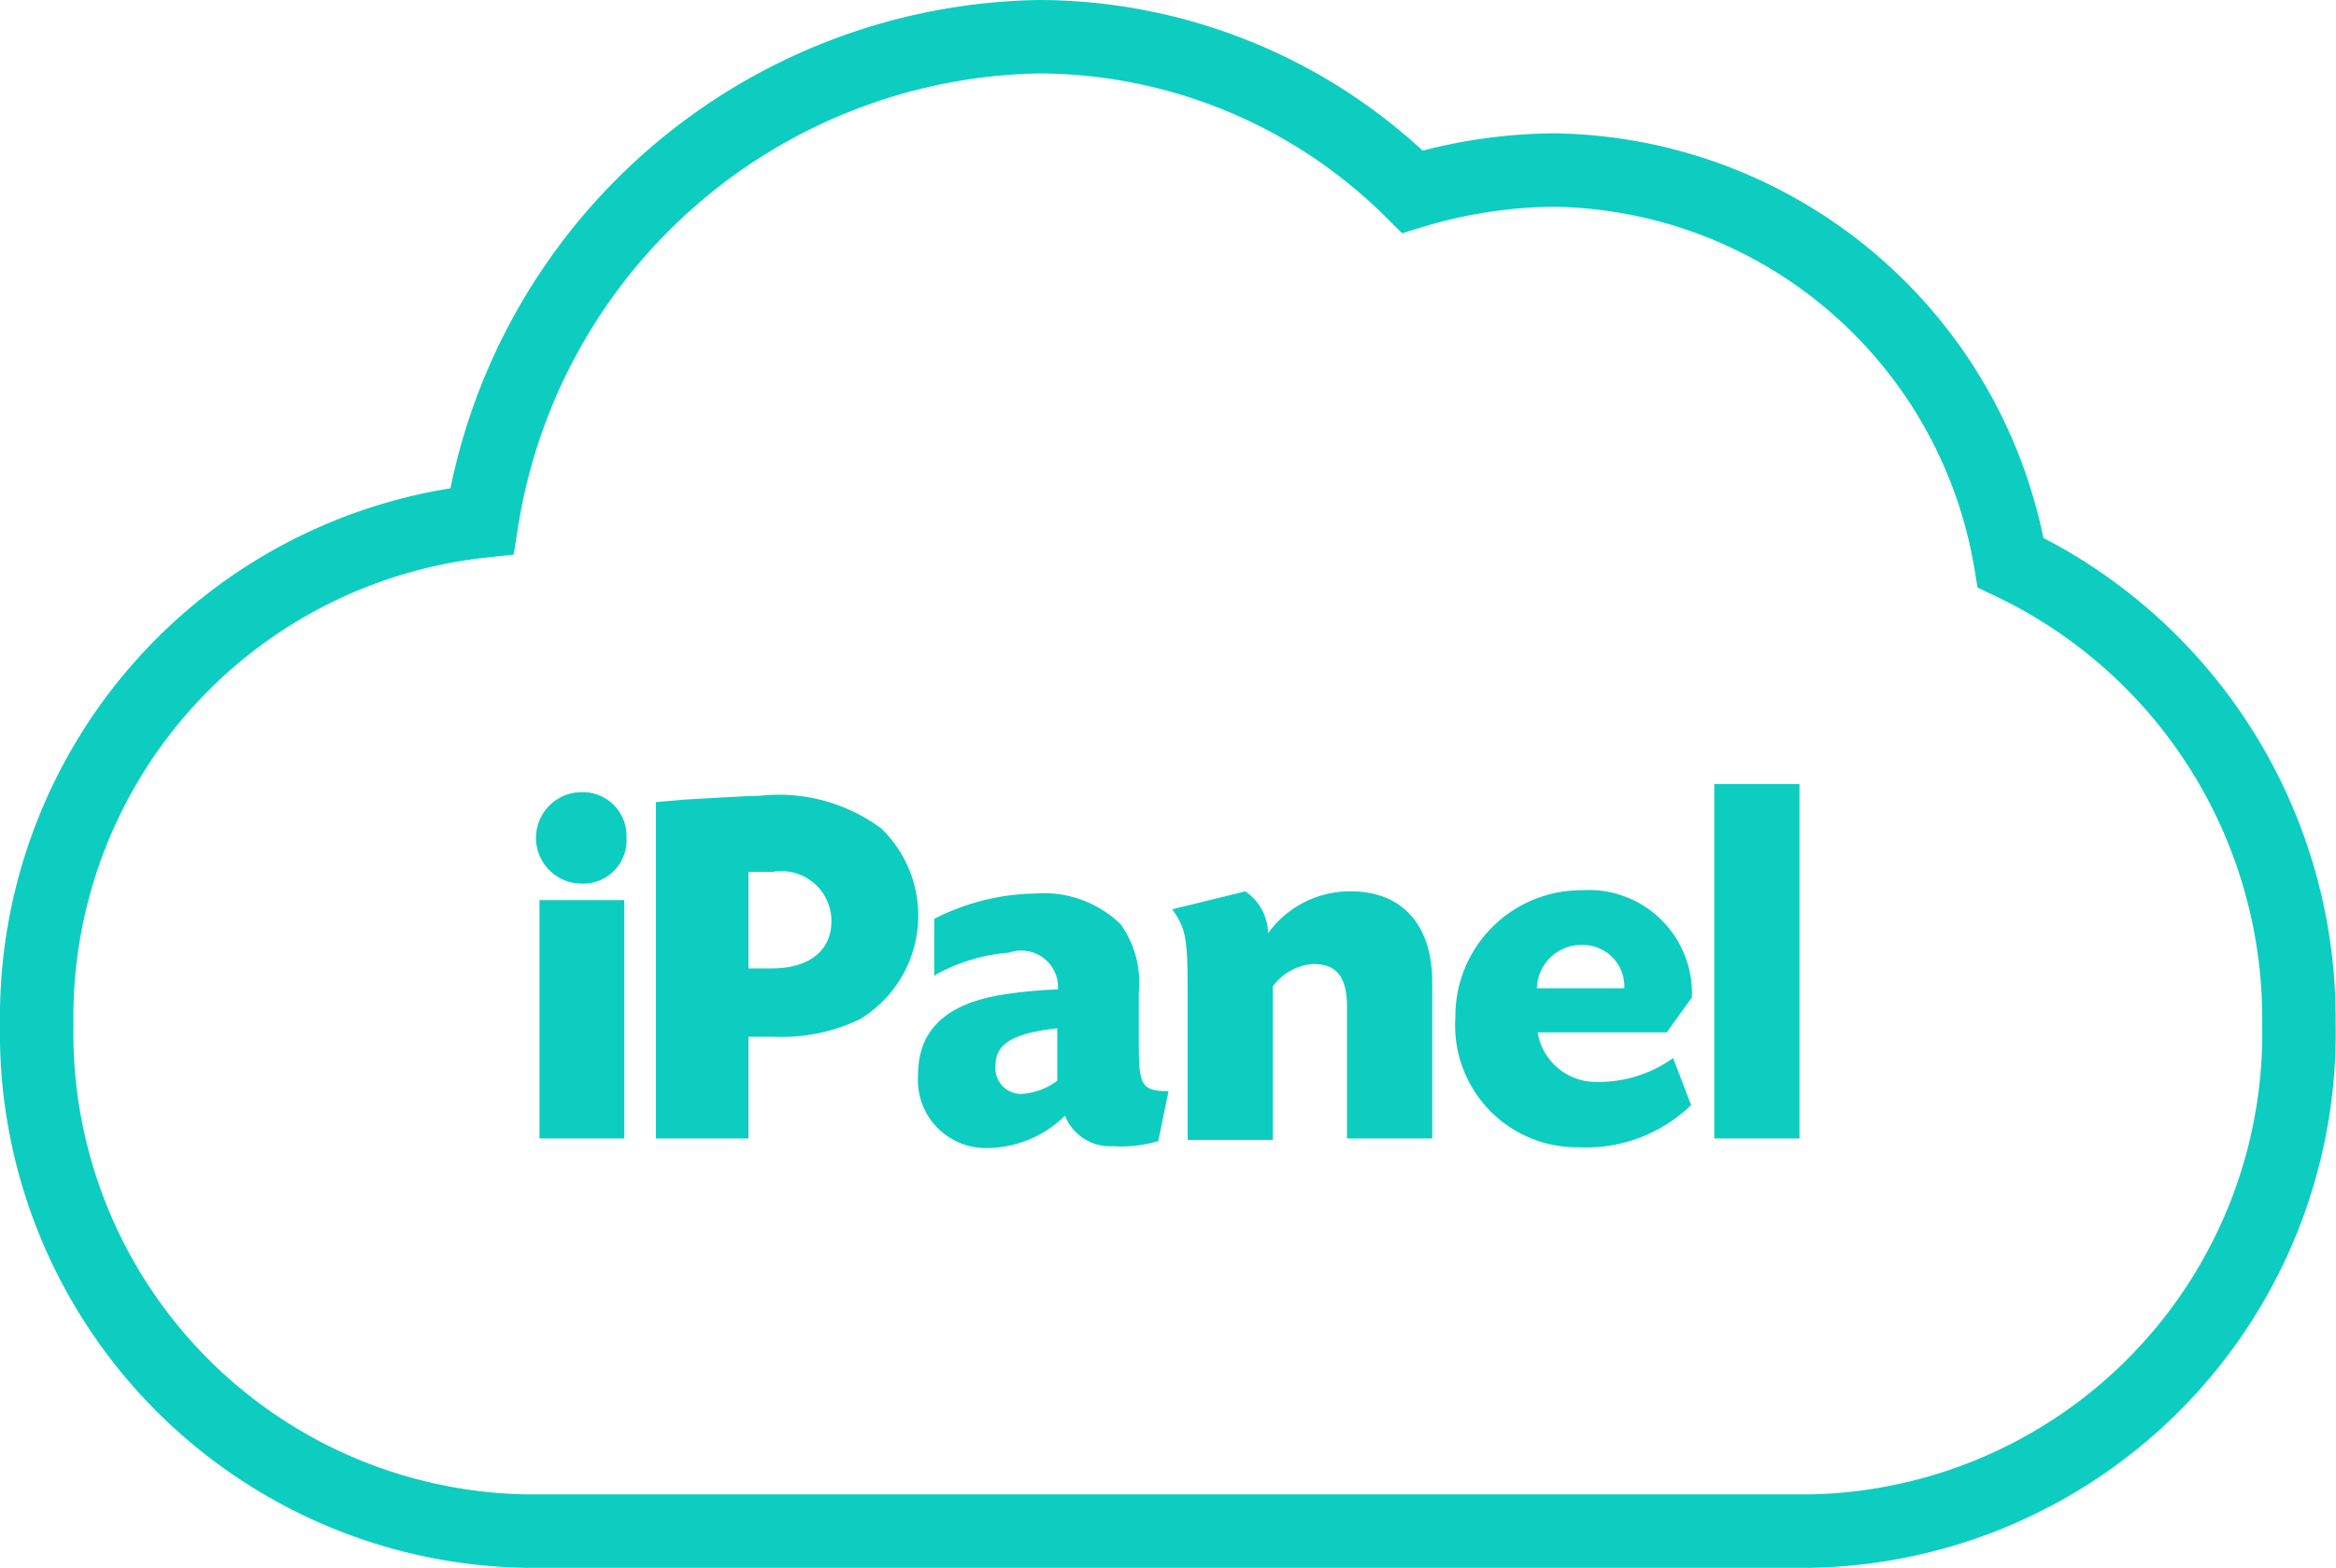 <svg id="Capa_1" data-name="Capa 1" xmlns="http://www.w3.org/2000/svg" xmlns:xlink="http://www.w3.org/1999/xlink" width="63.61" height="42.69" viewBox="0 0 63.61 42.69"><defs><style>.cls-1,.cls-3{fill:none;}.cls-2{clip-path:url(#clip-path);}.cls-3{stroke:#0dcdc0;stroke-miterlimit:10;stroke-width:2px;}.cls-4{fill:#0dcdc0;}</style><clipPath id="clip-path" transform="translate(0 0)"><rect class="cls-1" width="63.61" height="42.69"/></clipPath></defs><title>ic-ipanel</title><g class="cls-2"><path class="cls-3" d="M28.3,1A15.63,15.63,0,0,0,13.12,14.19,13.58,13.58,0,0,0,1,27.89,13.56,13.56,0,0,0,14.3,41.69h35a13.56,13.56,0,0,0,13.3-13.81,13.74,13.74,0,0,0-7.85-12.56A12.79,12.79,0,0,0,42.31,4.63a13.65,13.65,0,0,0-3.85.59A14.45,14.45,0,0,0,28.3,1Z" transform="translate(0 0)"/><path class="cls-4" d="M46.68,31H49V21.35H46.68V31Zm-4.83-4.09a1.21,1.21,0,0,1,1.21-1.18,1.13,1.13,0,0,1,1.17,1.18H41.85Zm3.55,1.18,0.67-.93a2.81,2.81,0,0,0-3-2.92,3.43,3.43,0,0,0-3.44,3.46A3.32,3.32,0,0,0,43,31.24a4.11,4.11,0,0,0,3.05-1.15l-0.49-1.28a3.5,3.5,0,0,1-2.08.65,1.61,1.61,0,0,1-1.61-1.35H45.4ZM31.92,24.76c0.37,0.52.42,0.77,0.42,2.28v4h2.32V26.86a1.47,1.47,0,0,1,1.1-.61c0.64,0,.92.35,0.92,1.18V31H39V26.74c0-1.56-.82-2.47-2.22-2.47a2.75,2.75,0,0,0-2.25,1.14,1.41,1.41,0,0,0-.62-1.14Zm-3.12,4.66a1.84,1.84,0,0,1-.9.36A0.7,0.7,0,0,1,27.11,29c0-.59.5-0.87,1.68-1v1.45Zm-3.32-2.88a4.91,4.91,0,0,1,2-.6,1,1,0,0,1,1.33,1,12.57,12.57,0,0,0-1.42.13C25.82,27.3,25,28,25,29.26a1.85,1.85,0,0,0,1.89,2A3.06,3.06,0,0,0,29,30.38a1.32,1.32,0,0,0,1.3.83,3.52,3.52,0,0,0,1.24-.14l0.28-1.36c-0.71,0-.81-0.14-0.81-1.21V27a2.73,2.73,0,0,0-.49-1.83,3,3,0,0,0-2.33-.84,6.21,6.21,0,0,0-2.75.69v1.57Zm-5.09-2.8,0.65,0a1.36,1.36,0,0,1,1.6,1.34c0,0.81-.61,1.29-1.64,1.29H20.38V23.75ZM17.91,31h2.47V28.23l0.68,0a4.93,4.93,0,0,0,2.36-.48A3.3,3.3,0,0,0,24,22.56a4.69,4.69,0,0,0-3.33-.89c-0.32,0-1.26.06-2,.1l-0.81.07V31Zm-2.07-9.43a1.24,1.24,0,0,0,0,2.49,1.18,1.18,0,0,0,1.22-1.25,1.19,1.19,0,0,0-1.22-1.24M17,24.51H14.69V31H17V24.51Z" transform="translate(0 0)"/></g></svg>